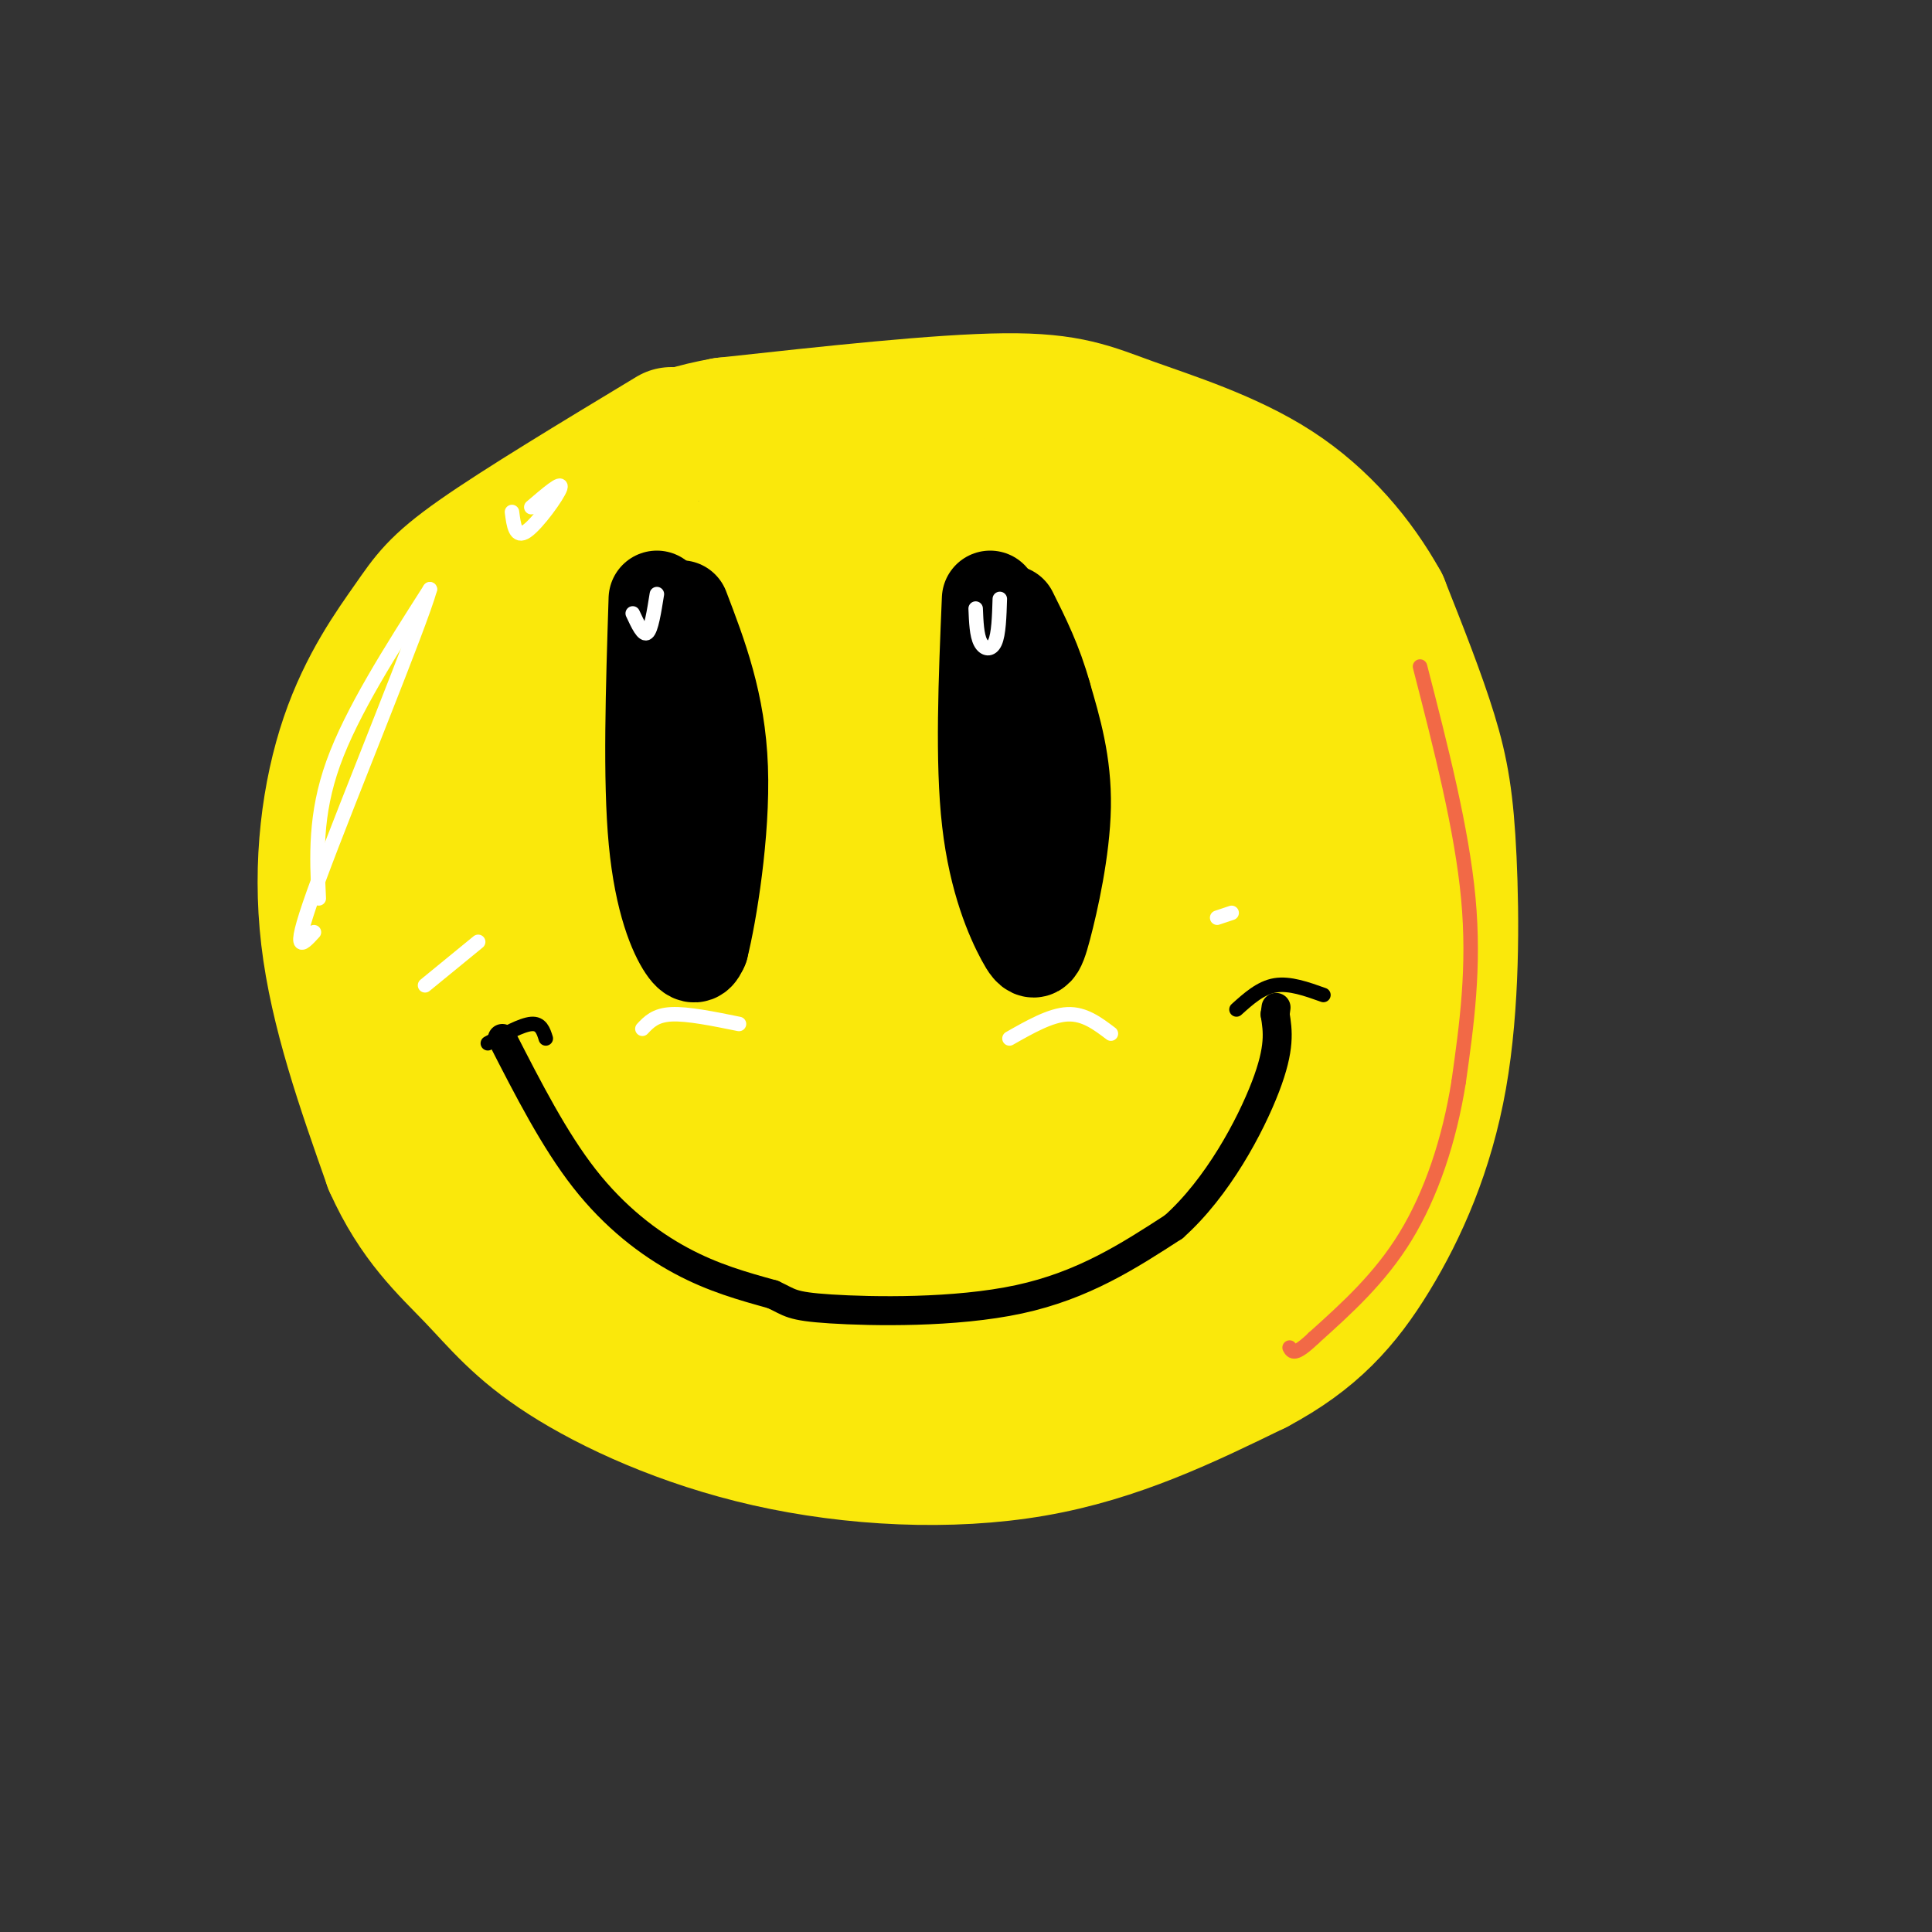 <svg viewBox='0 0 400 400' version='1.1' xmlns='http://www.w3.org/2000/svg' xmlns:xlink='http://www.w3.org/1999/xlink'><rect x="0" y="0" width="400" height="400" fill="#333333" stroke="none"/><g fill='none' stroke='rgb(250,232,11)' stroke-width='28' stroke-linecap='round' stroke-linejoin='round'><path d='M139,90c-15.662,9.456 -31.324,18.912 -40,25c-8.676,6.088 -10.367,8.807 -14,14c-3.633,5.193 -9.209,12.860 -13,24c-3.791,11.140 -5.797,25.754 -4,41c1.797,15.246 7.399,31.123 13,47'/><path d='M81,241c5.195,11.702 11.682,17.456 17,23c5.318,5.544 9.467,10.878 19,17c9.533,6.122 24.451,13.033 42,17c17.549,3.967 37.728,4.991 55,2c17.272,-2.991 31.636,-9.995 46,-17'/><path d='M260,283c11.744,-6.237 18.103,-13.329 24,-23c5.897,-9.671 11.333,-21.922 14,-37c2.667,-15.078 2.564,-32.982 2,-45c-0.564,-12.018 -1.590,-18.148 -4,-26c-2.410,-7.852 -6.205,-17.426 -10,-27'/><path d='M286,125c-4.941,-8.920 -12.293,-17.721 -22,-24c-9.707,-6.279 -21.767,-10.037 -30,-13c-8.233,-2.963 -12.638,-5.132 -26,-5c-13.362,0.132 -35.681,2.566 -58,5'/><path d='M150,88c-13.000,2.333 -16.500,5.667 -20,9'/><path d='M148,118c-5.480,-0.389 -10.961,-0.778 -17,0c-6.039,0.778 -12.637,2.724 -20,10c-7.363,7.276 -15.492,19.883 -20,29c-4.508,9.117 -5.394,14.743 -6,21c-0.606,6.257 -0.932,13.146 0,20c0.932,6.854 3.124,13.673 7,20c3.876,6.327 9.438,12.164 15,18'/><path d='M107,236c8.125,8.516 20.937,20.807 31,28c10.063,7.193 17.378,9.289 28,10c10.622,0.711 24.552,0.038 37,-3c12.448,-3.038 23.414,-8.439 31,-13c7.586,-4.561 11.793,-8.280 16,-12'/><path d='M250,246c4.444,-5.094 7.556,-11.829 11,-15c3.444,-3.171 7.222,-2.778 7,-19c-0.222,-16.222 -4.444,-49.060 -4,-51c0.444,-1.940 5.556,27.017 7,44c1.444,16.983 -0.778,21.991 -3,27'/><path d='M268,232c-1.226,7.963 -2.790,14.371 -4,19c-1.210,4.629 -2.067,7.478 -8,14c-5.933,6.522 -16.944,16.718 -28,21c-11.056,4.282 -22.159,2.652 -31,1c-8.841,-1.652 -15.421,-3.326 -22,-5'/><path d='M132,130c3.443,-3.406 6.886,-6.812 9,-9c2.114,-2.188 2.900,-3.158 12,-4c9.100,-0.842 26.513,-1.557 39,0c12.487,1.557 20.048,5.386 28,13c7.952,7.614 16.295,19.011 14,19c-2.295,-0.011 -15.227,-11.432 -29,-20c-13.773,-8.568 -28.386,-14.284 -43,-20'/><path d='M162,109c-6.619,-4.274 -1.667,-4.958 -1,-6c0.667,-1.042 -2.951,-2.443 6,-2c8.951,0.443 30.469,2.729 44,5c13.531,2.271 19.073,4.526 27,8c7.927,3.474 18.240,8.169 24,13c5.760,4.831 6.969,9.800 8,11c1.031,1.200 1.885,-1.369 1,17c-0.885,18.369 -3.507,57.676 -7,62c-3.493,4.324 -7.855,-26.336 -12,-43c-4.145,-16.664 -8.072,-19.332 -12,-22'/><path d='M240,152c-5.771,-8.235 -14.199,-17.822 -18,-22c-3.801,-4.178 -2.975,-2.948 1,-3c3.975,-0.052 11.097,-1.387 16,-1c4.903,0.387 7.585,2.496 12,7c4.415,4.504 10.563,11.403 14,15c3.437,3.597 4.163,3.893 7,15c2.837,11.107 7.783,33.026 9,44c1.217,10.974 -1.296,11.003 -4,15c-2.704,3.997 -5.597,11.963 -9,8c-3.403,-3.963 -7.314,-19.856 -14,-35c-6.686,-15.144 -16.146,-29.539 -25,-40c-8.854,-10.461 -17.101,-16.989 -28,-22c-10.899,-5.011 -24.449,-8.506 -38,-12'/><path d='M163,121c-10.873,-1.721 -19.055,-0.022 -27,8c-7.945,8.022 -15.654,22.368 -20,34c-4.346,11.632 -5.330,20.552 -6,29c-0.670,8.448 -1.025,16.425 1,23c2.025,6.575 6.431,11.749 9,15c2.569,3.251 3.301,4.578 8,7c4.699,2.422 13.366,5.938 22,7c8.634,1.062 17.235,-0.330 26,-2c8.765,-1.670 17.694,-3.620 28,-10c10.306,-6.380 21.991,-17.192 28,-25c6.009,-7.808 6.343,-12.612 6,-18c-0.343,-5.388 -1.365,-11.361 -5,-18c-3.635,-6.639 -9.885,-13.945 -16,-19c-6.115,-5.055 -12.097,-7.861 -21,-11c-8.903,-3.139 -20.729,-6.613 -31,-6c-10.271,0.613 -18.988,5.311 -24,5c-5.012,-0.311 -6.319,-5.631 -6,7c0.319,12.631 2.265,43.212 4,59c1.735,15.788 3.258,16.783 9,22c5.742,5.217 15.704,14.656 24,19c8.296,4.344 14.926,3.593 22,2c7.074,-1.593 14.593,-4.026 21,-8c6.407,-3.974 11.704,-9.487 17,-15'/><path d='M232,226c4.357,-8.651 6.749,-22.779 6,-32c-0.749,-9.221 -4.641,-13.534 -10,-19c-5.359,-5.466 -12.186,-12.085 -19,-16c-6.814,-3.915 -13.615,-5.128 -23,-6c-9.385,-0.872 -21.354,-1.404 -31,2c-9.646,3.404 -16.970,10.744 -21,15c-4.030,4.256 -4.767,5.427 -3,14c1.767,8.573 6.037,24.548 10,35c3.963,10.452 7.620,15.381 12,20c4.380,4.619 9.482,8.928 14,12c4.518,3.072 8.453,4.909 16,5c7.547,0.091 18.705,-1.562 26,-4c7.295,-2.438 10.725,-5.659 14,-12c3.275,-6.341 6.394,-15.802 8,-24c1.606,-8.198 1.700,-15.132 -2,-25c-3.700,-9.868 -11.195,-22.668 -18,-30c-6.805,-7.332 -12.920,-9.196 -19,-11c-6.080,-1.804 -12.124,-3.549 -21,-2c-8.876,1.549 -20.583,6.393 -27,10c-6.417,3.607 -7.545,5.977 -9,10c-1.455,4.023 -3.238,9.698 -4,16c-0.762,6.302 -0.503,13.229 3,22c3.503,8.771 10.252,19.385 17,30'/><path d='M151,236c5.509,6.976 10.782,9.416 17,11c6.218,1.584 13.380,2.313 20,3c6.620,0.687 12.697,1.331 21,-3c8.303,-4.331 18.831,-13.638 24,-20c5.169,-6.362 4.980,-9.778 4,-15c-0.980,-5.222 -2.752,-12.248 -6,-18c-3.248,-5.752 -7.972,-10.230 -16,-15c-8.028,-4.770 -19.361,-9.834 -30,-10c-10.639,-0.166 -20.586,4.564 -25,8c-4.414,3.436 -3.295,5.577 -3,9c0.295,3.423 -0.232,8.129 4,16c4.232,7.871 13.225,18.908 19,25c5.775,6.092 8.333,7.241 13,9c4.667,1.759 11.443,4.130 16,2c4.557,-2.130 6.893,-8.761 8,-13c1.107,-4.239 0.983,-6.085 0,-11c-0.983,-4.915 -2.826,-12.898 -8,-21c-5.174,-8.102 -13.679,-16.322 -19,-20c-5.321,-3.678 -7.459,-2.815 -10,-2c-2.541,0.815 -5.485,1.580 -7,4c-1.515,2.420 -1.602,6.494 -1,12c0.602,5.506 1.893,12.444 6,20c4.107,7.556 11.031,15.730 16,20c4.969,4.270 7.985,4.635 11,5'/><path d='M205,232c4.391,-1.405 9.870,-7.417 12,-11c2.130,-3.583 0.912,-4.738 -1,-8c-1.912,-3.262 -4.518,-8.632 -8,-12c-3.482,-3.368 -7.841,-4.733 -11,-5c-3.159,-0.267 -5.120,0.564 -7,3c-1.880,2.436 -3.679,6.478 -4,9c-0.321,2.522 0.837,3.525 2,6c1.163,2.475 2.332,6.421 6,10c3.668,3.579 9.834,6.789 16,10'/></g>
<g fill='none' stroke='rgb(0,0,0)' stroke-width='6' stroke-linecap='round' stroke-linejoin='round'><path d='M104,215c5.378,10.511 10.756,21.022 17,29c6.244,7.978 13.356,13.422 20,17c6.644,3.578 12.822,5.289 19,7'/><path d='M160,268c3.714,1.702 3.500,2.458 12,3c8.500,0.542 25.714,0.869 39,-2c13.286,-2.869 22.643,-8.935 32,-15'/><path d='M243,254c9.111,-8.111 15.889,-20.889 19,-29c3.111,-8.111 2.556,-11.556 2,-15'/><path d='M264,210c0.333,-2.500 0.167,-1.250 0,0'/></g>
<g fill='none' stroke='rgb(0,0,0)' stroke-width='20' stroke-linecap='round' stroke-linejoin='round'><path d='M136,124c-0.600,18.667 -1.200,37.333 0,50c1.200,12.667 4.200,19.333 6,22c1.800,2.667 2.400,1.333 3,0'/><path d='M145,196c1.711,-6.756 4.489,-23.644 4,-37c-0.489,-13.356 -4.244,-23.178 -8,-33'/><path d='M205,124c-0.710,16.826 -1.419,33.652 0,46c1.419,12.348 4.968,20.217 7,24c2.032,3.783 2.547,3.480 4,-2c1.453,-5.480 3.844,-16.137 4,-25c0.156,-8.863 -1.922,-15.931 -4,-23'/><path d='M216,144c-1.833,-6.667 -4.417,-11.833 -7,-17'/></g>
<g fill='none' stroke='rgb(255,255,255)' stroke-width='3' stroke-linecap='round' stroke-linejoin='round'><path d='M131,127c1.083,2.333 2.167,4.667 3,4c0.833,-0.667 1.417,-4.333 2,-8'/><path d='M202,126c0.111,2.756 0.222,5.511 1,7c0.778,1.489 2.222,1.711 3,0c0.778,-1.711 0.889,-5.356 1,-9'/></g>
<g fill='none' stroke='rgb(0,0,0)' stroke-width='3' stroke-linecap='round' stroke-linejoin='round'><path d='M256,209c2.500,-2.250 5.000,-4.500 8,-5c3.000,-0.500 6.500,0.750 10,2'/><path d='M101,216c3.500,-1.917 7.000,-3.833 9,-4c2.000,-0.167 2.500,1.417 3,3'/></g>
<g fill='none' stroke='rgb(242,105,70)' stroke-width='3' stroke-linecap='round' stroke-linejoin='round'><path d='M294,138c4.333,16.833 8.667,33.667 10,48c1.333,14.333 -0.333,26.167 -2,38'/><path d='M302,224c-1.911,12.089 -5.689,23.311 -11,32c-5.311,8.689 -12.156,14.844 -19,21'/><path d='M272,277c-4.000,3.833 -4.500,2.917 -5,2'/></g>
<g fill='none' stroke='rgb(255,255,255)' stroke-width='3' stroke-linecap='round' stroke-linejoin='round'><path d='M66,186c-0.417,-8.667 -0.833,-17.333 3,-28c3.833,-10.667 11.917,-23.333 20,-36'/><path d='M89,122c-1.956,7.244 -16.844,43.356 -23,60c-6.156,16.644 -3.578,13.822 -1,11'/><path d='M106,106c0.356,2.778 0.711,5.556 3,4c2.289,-1.556 6.511,-7.444 7,-9c0.489,-1.556 -2.756,1.222 -6,4'/><path d='M88,204c0.000,0.000 11.000,-9.000 11,-9'/><path d='M252,190c0.000,0.000 3.000,-1.000 3,-1'/><path d='M133,213c1.333,-1.417 2.667,-2.833 6,-3c3.333,-0.167 8.667,0.917 14,2'/><path d='M209,215c4.250,-2.417 8.500,-4.833 12,-5c3.500,-0.167 6.250,1.917 9,4'/></g>
</svg>